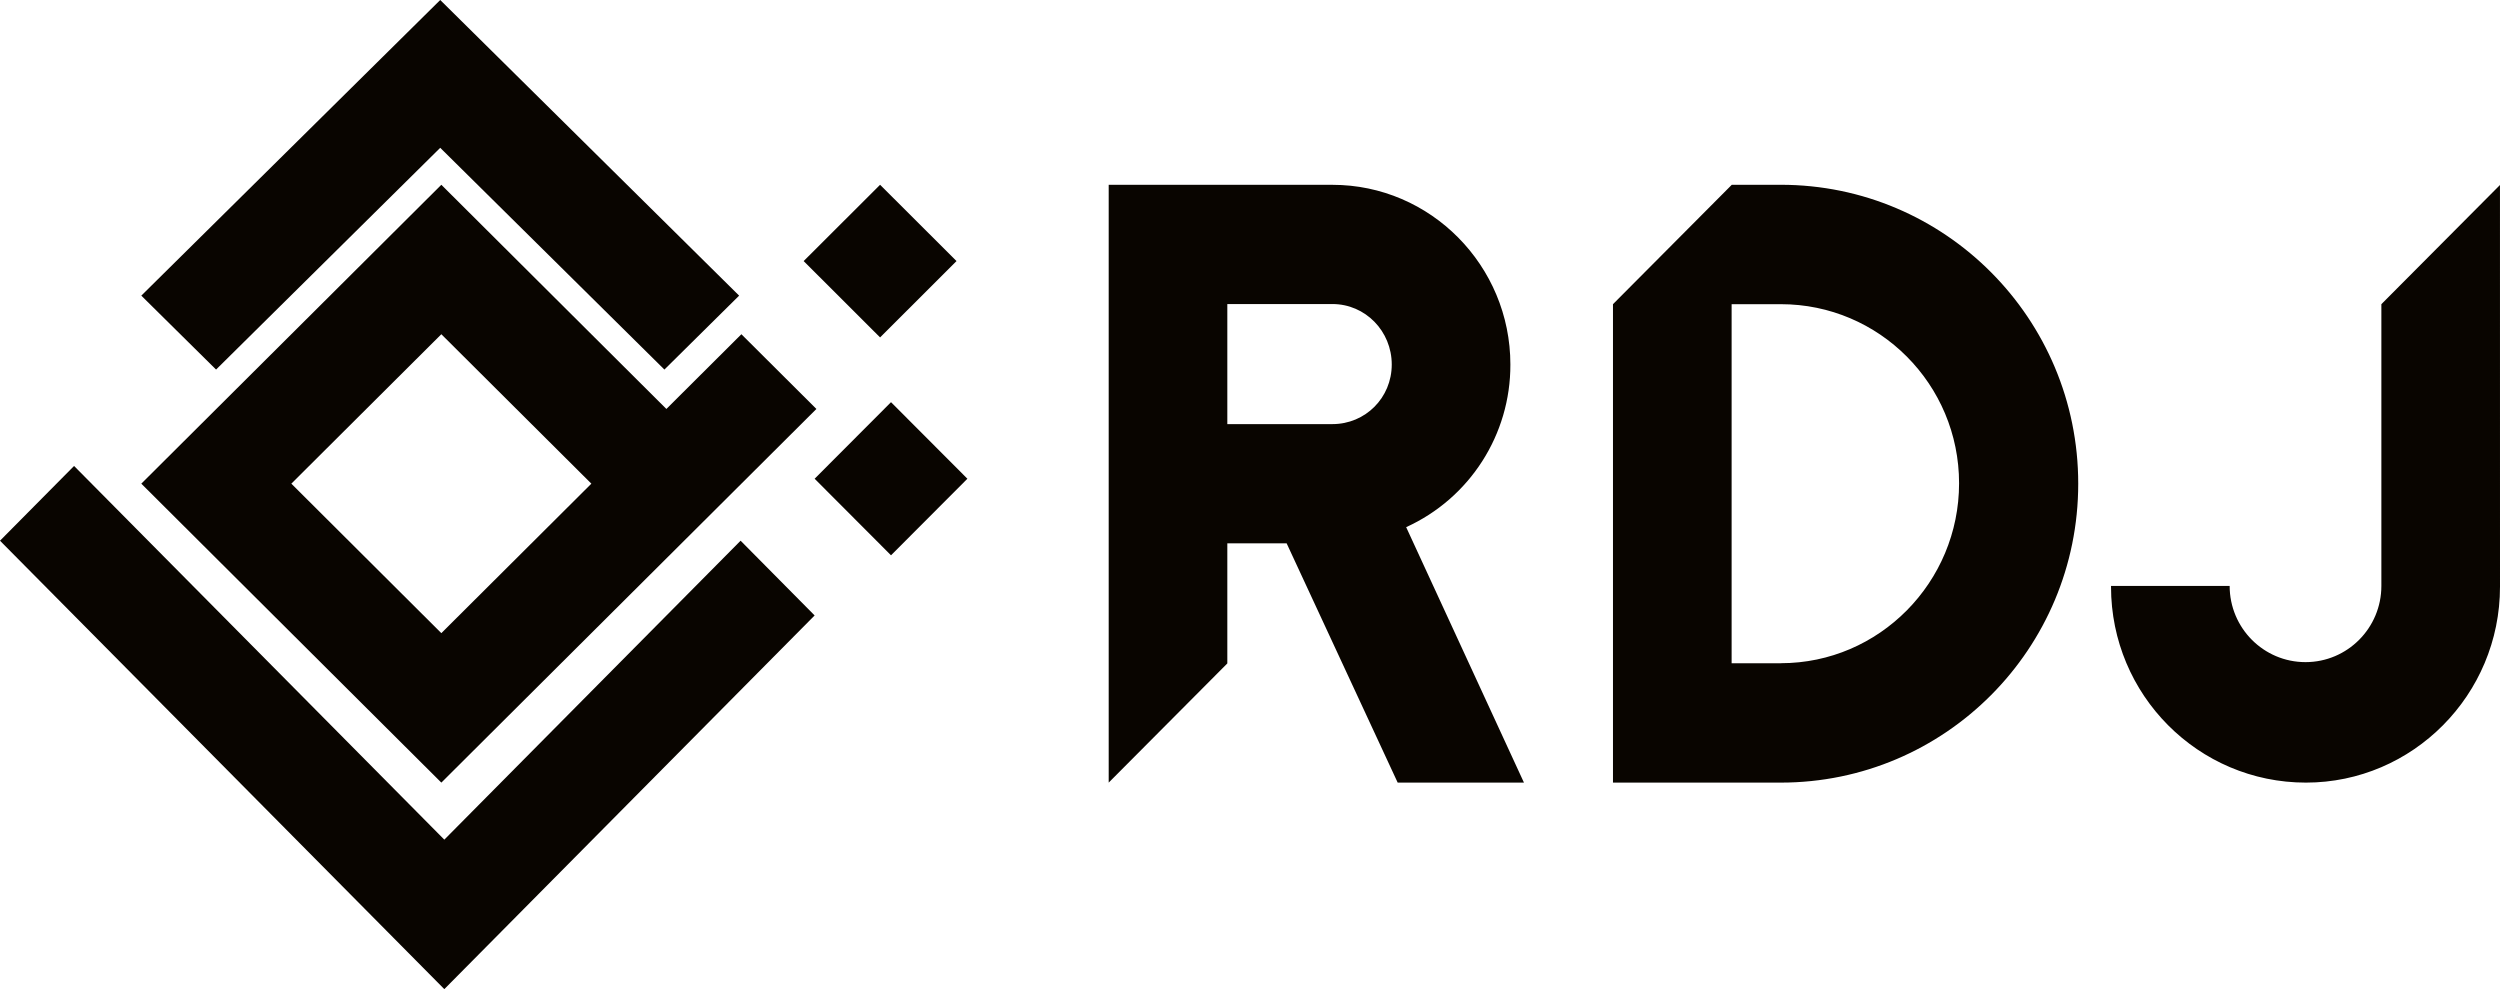 <?xml version="1.0" encoding="UTF-8"?>
<svg width="230px" height="91px" viewBox="0 0 230 91" version="1.1" xmlns="http://www.w3.org/2000/svg" xmlns:xlink="http://www.w3.org/1999/xlink">
    <!-- Generator: Sketch 63.1 (92452) - https://sketch.com -->
    <g id="Page-1" stroke="none" stroke-width="1" fill="none" fill-rule="evenodd">
        <g id="Variante-2" transform="translate(-73, -73)" fill="#090500">
            <g id="Logo-RDJ-(bitte-in-schwarz-einfärben)" transform="translate(73, 73)">
                <path d="M88,24.019 L80.968,31.042 L73.936,24.019 L80.968,17 L88,24.019 Z M54.405,44.497 L40.603,58.249 L26.803,44.497 L40.603,30.749 L54.405,44.497 Z M40.603,72 L75.109,37.624 L68.208,30.749 L61.307,37.624 L40.603,17 L13,44.497 L40.603,72 Z" id="Fill-1"></path>
                <path d="M74.946,44.044 L81.973,51.088 L89,44.044 L81.973,37 L74.946,44.044 Z M0,49.745 L40.877,91 L74.946,56.621 L68.135,49.745 L40.877,77.248 L6.814,42.869 L0,49.745 Z" id="Fill-2"></path>
                <polygon id="Fill-3" points="40.501 0 13 27.199 19.878 34 40.501 13.598 61.125 34 68 27.199"></polygon>
                <path d="M122.582,39.018 L112.914,39.018 L112.914,27.972 L122.582,27.972 C125.623,27.972 128.041,30.477 128.041,33.534 C128.041,36.588 125.623,39.018 122.582,39.018 Z M129.364,48.499 C135.222,45.836 138.977,39.978 138.955,33.534 C138.955,24.445 131.625,17.003 122.582,17.003 L102,17.003 L102,72 L112.914,61.034 L112.914,49.985 L118.37,49.985 L128.587,72 L140.204,72 L129.367,48.499 L129.364,48.499 Z M229.997,17.021 L219.086,27.985 L219.086,53.903 C219.086,57.774 215.962,60.916 212.107,60.916 C208.251,60.916 205.128,57.777 205.128,53.903 L194.214,53.903 L194.214,53.981 C194.214,63.931 202.242,72 212.144,72 C221.969,72 230,63.931 230,53.981 L230,53.903 L229.997,17.021 Z M163.838,61.018 L159.309,61.018 L159.309,27.985 L163.838,27.985 C172.894,27.985 180.235,35.361 180.235,44.463 C180.235,53.562 172.894,61.015 163.838,61.015 L163.838,61.018 Z M163.83,17 L159.325,17 L148.394,27.985 L148.394,72 L163.838,72 L163.83,72 C178.946,72 191.197,59.689 191.197,44.5 C191.197,29.314 178.946,17 163.83,17 L163.83,17 Z" id="Fill-4"></path>
            </g>
        </g>
    </g>
</svg> 